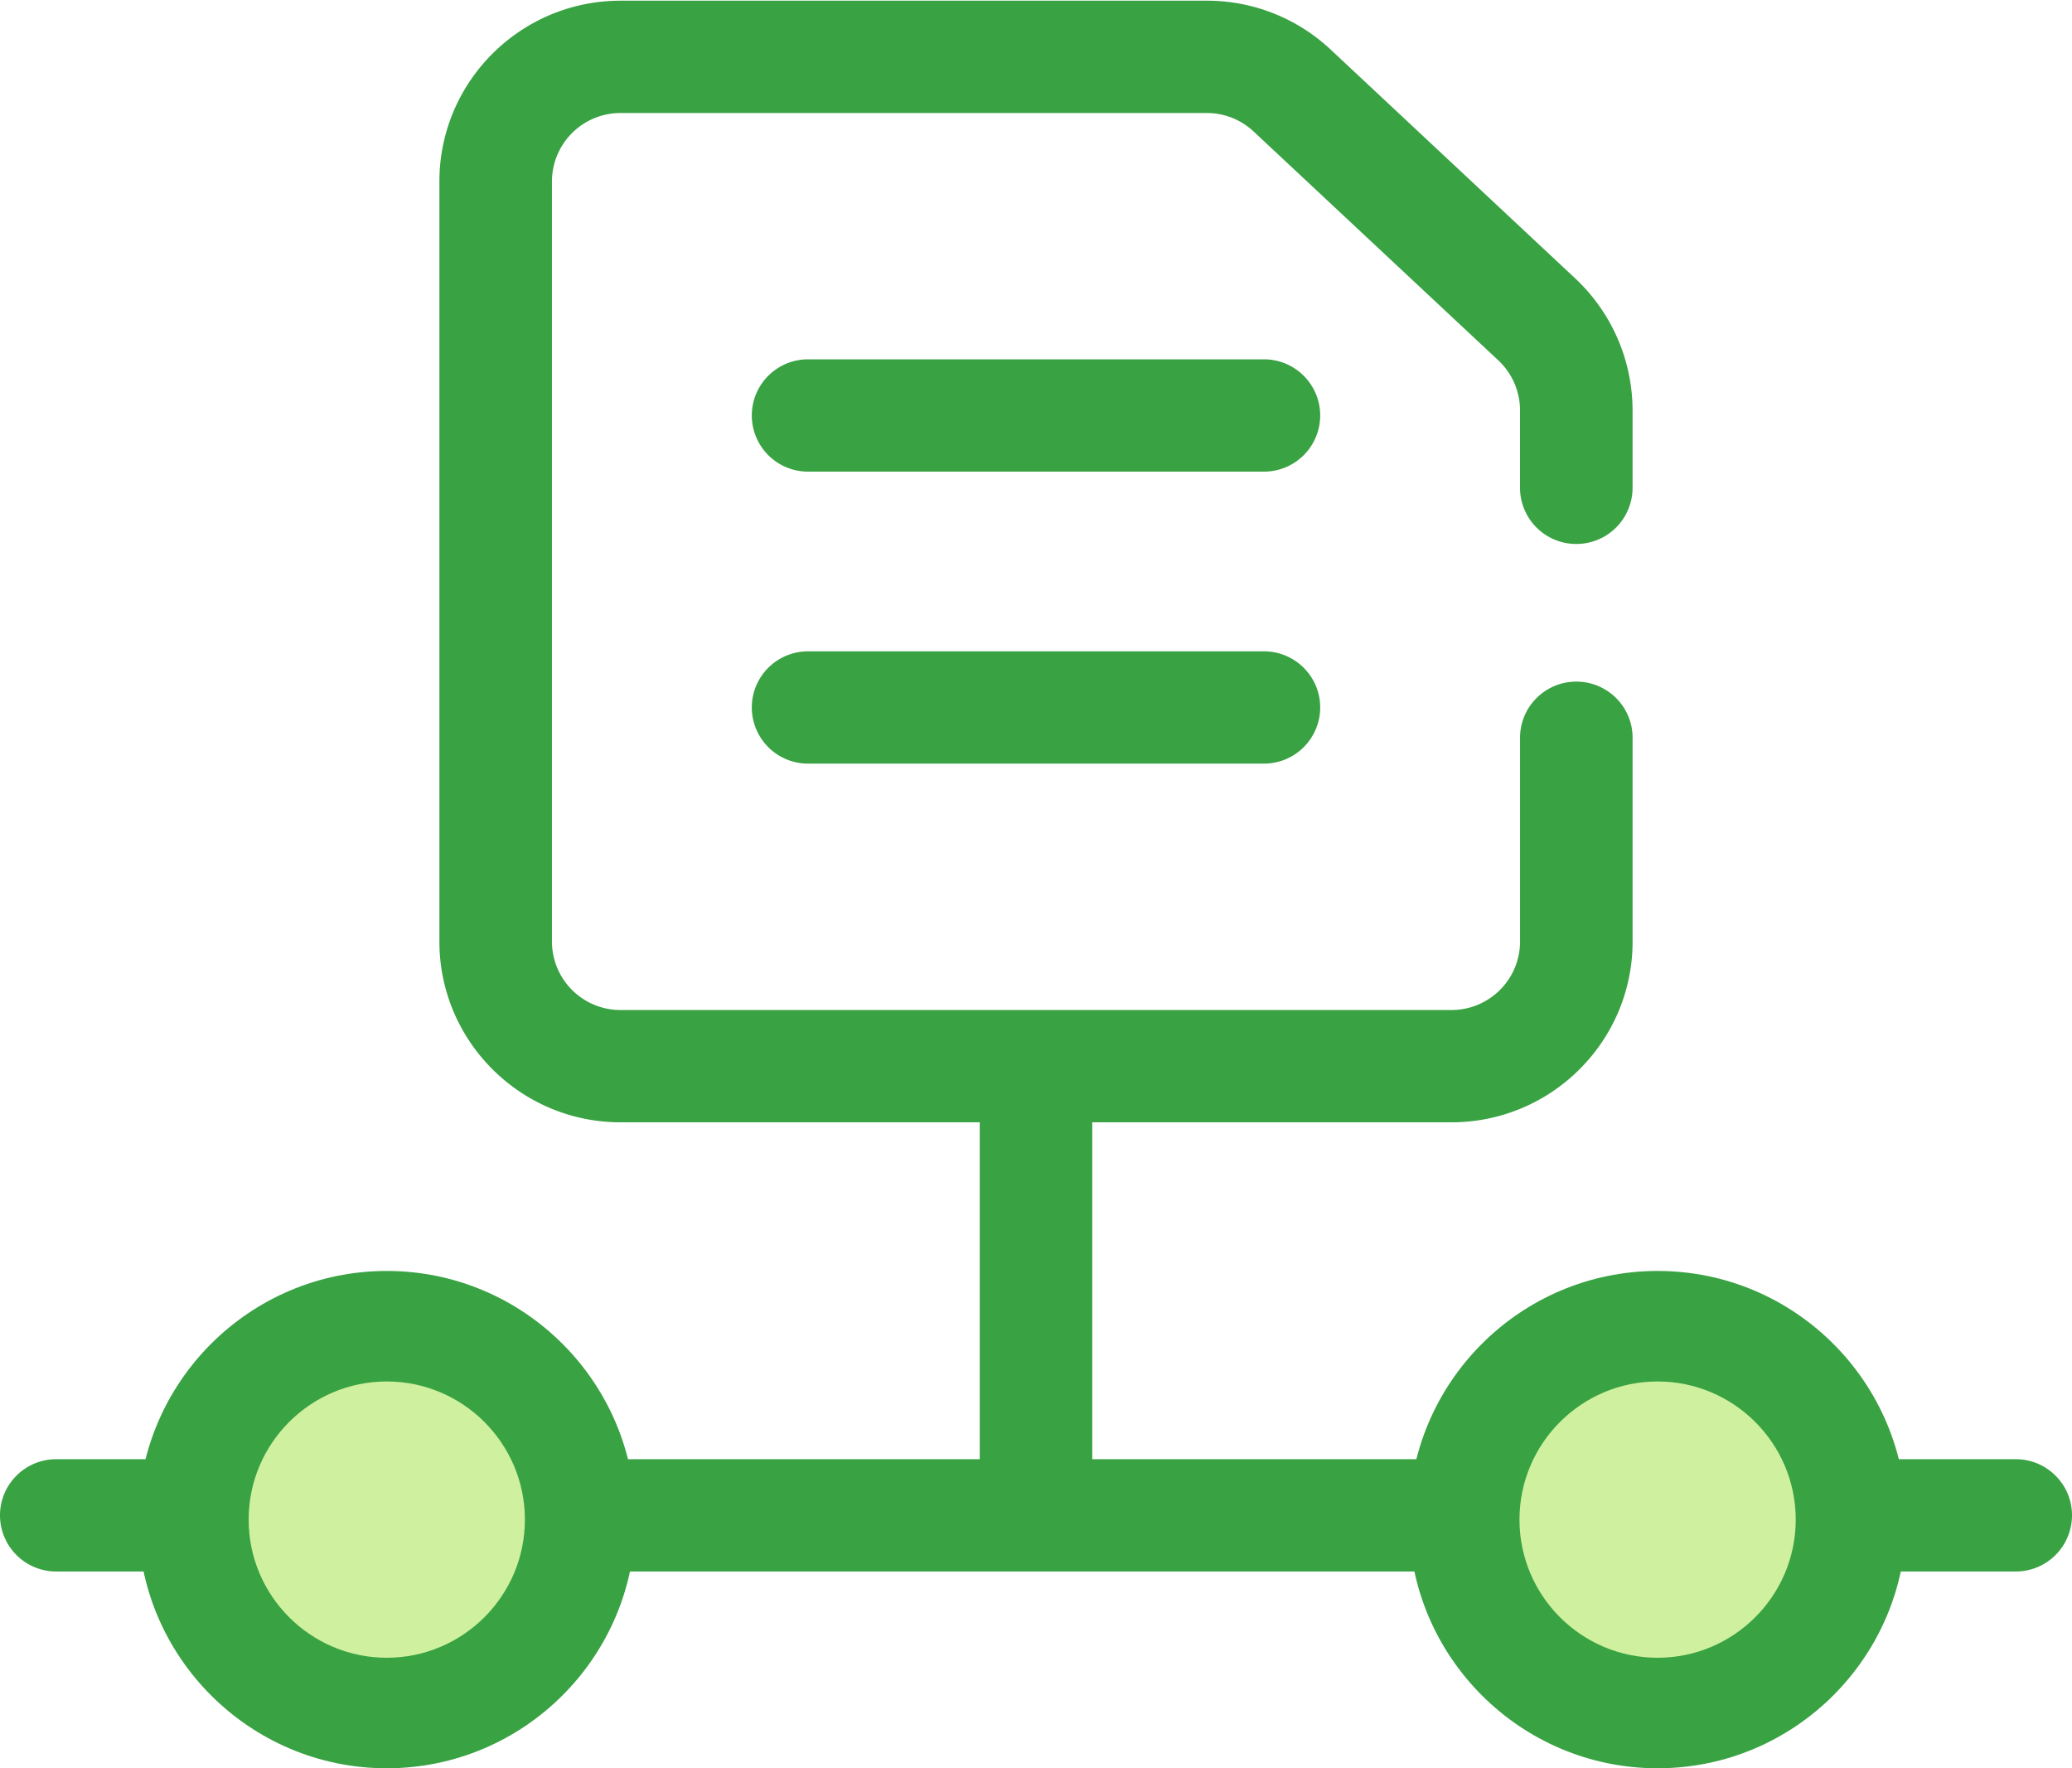 <svg width="75" height="64" xmlns="http://www.w3.org/2000/svg">
  <g fill-rule="nonzero" fill="none">
    <g fill="#39A243">
      <path d="M37.5 56.47a2.035 2.035 0 0 1-2.037-2.032v-14.43c0-1.123.912-2.033 2.037-2.033s2.037.91 2.037 2.032v14.431a2.035 2.035 0 0 1-2.037 2.033z"/>
      <path d="M72.963 56.878H2.037A2.035 2.035 0 0 1 0 54.845c0-1.122.912-2.032 2.037-2.032h70.926c1.125 0 2.037.91 2.037 2.032a2.035 2.035 0 0 1-2.037 2.033zM52.54 40.62H22.46c-3.615 0-6.555-2.935-6.555-6.541V6.565c0-3.607 2.94-6.54 6.555-6.54H43.68a6.54 6.54 0 0 1 4.484 1.768l8.858 8.287a6.557 6.557 0 0 1 2.072 4.771v2.805a2.035 2.035 0 0 1-2.037 2.032 2.035 2.035 0 0 1-2.037-2.032V14.85c0-.682-.286-1.34-.784-1.806L45.378 4.76a2.476 2.476 0 0 0-1.697-.67H22.46a2.481 2.481 0 0 0-2.481 2.476v27.514a2.481 2.481 0 0 0 2.48 2.476H52.54a2.481 2.481 0 0 0 2.481-2.476v-7.377c0-1.123.912-2.033 2.037-2.033s2.037.91 2.037 2.033v7.377c0 3.607-2.94 6.54-6.555 6.54z"/>
      <path d="M45.75 17.07h-16.5a2.035 2.035 0 0 1-2.037-2.032c0-1.123.912-2.033 2.037-2.033h16.5c1.125 0 2.037.91 2.037 2.033a2.035 2.035 0 0 1-2.037 2.032zM45.75 27.638h-16.5a2.035 2.035 0 0 1-2.037-2.032c0-1.122.912-2.032 2.037-2.032h16.5c1.125 0 2.037.91 2.037 2.032a2.035 2.035 0 0 1-2.037 2.032z"/>
    </g>
    <circle fill="#CFF09E" cx="14" cy="55" r="7"/>
    <path d="M14 64c-4.963 0-9-4.037-9-9s4.037-9 9-9 9 4.037 9 9-4.037 9-9 9zm0-14c-2.757 0-5 2.243-5 5s2.243 5 5 5 5-2.243 5-5-2.243-5-5-5z" fill="#39A243"/>
    <circle fill="#CFF09E" cx="61" cy="55" r="7"/>
    <path d="M60 64c-4.963 0-9-4.037-9-9s4.037-9 9-9 9 4.037 9 9-4.037 9-9 9zm0-14c-2.757 0-5 2.243-5 5s2.243 5 5 5 5-2.243 5-5-2.243-5-5-5z" fill="#39A243"/>
  </g>
</svg>
